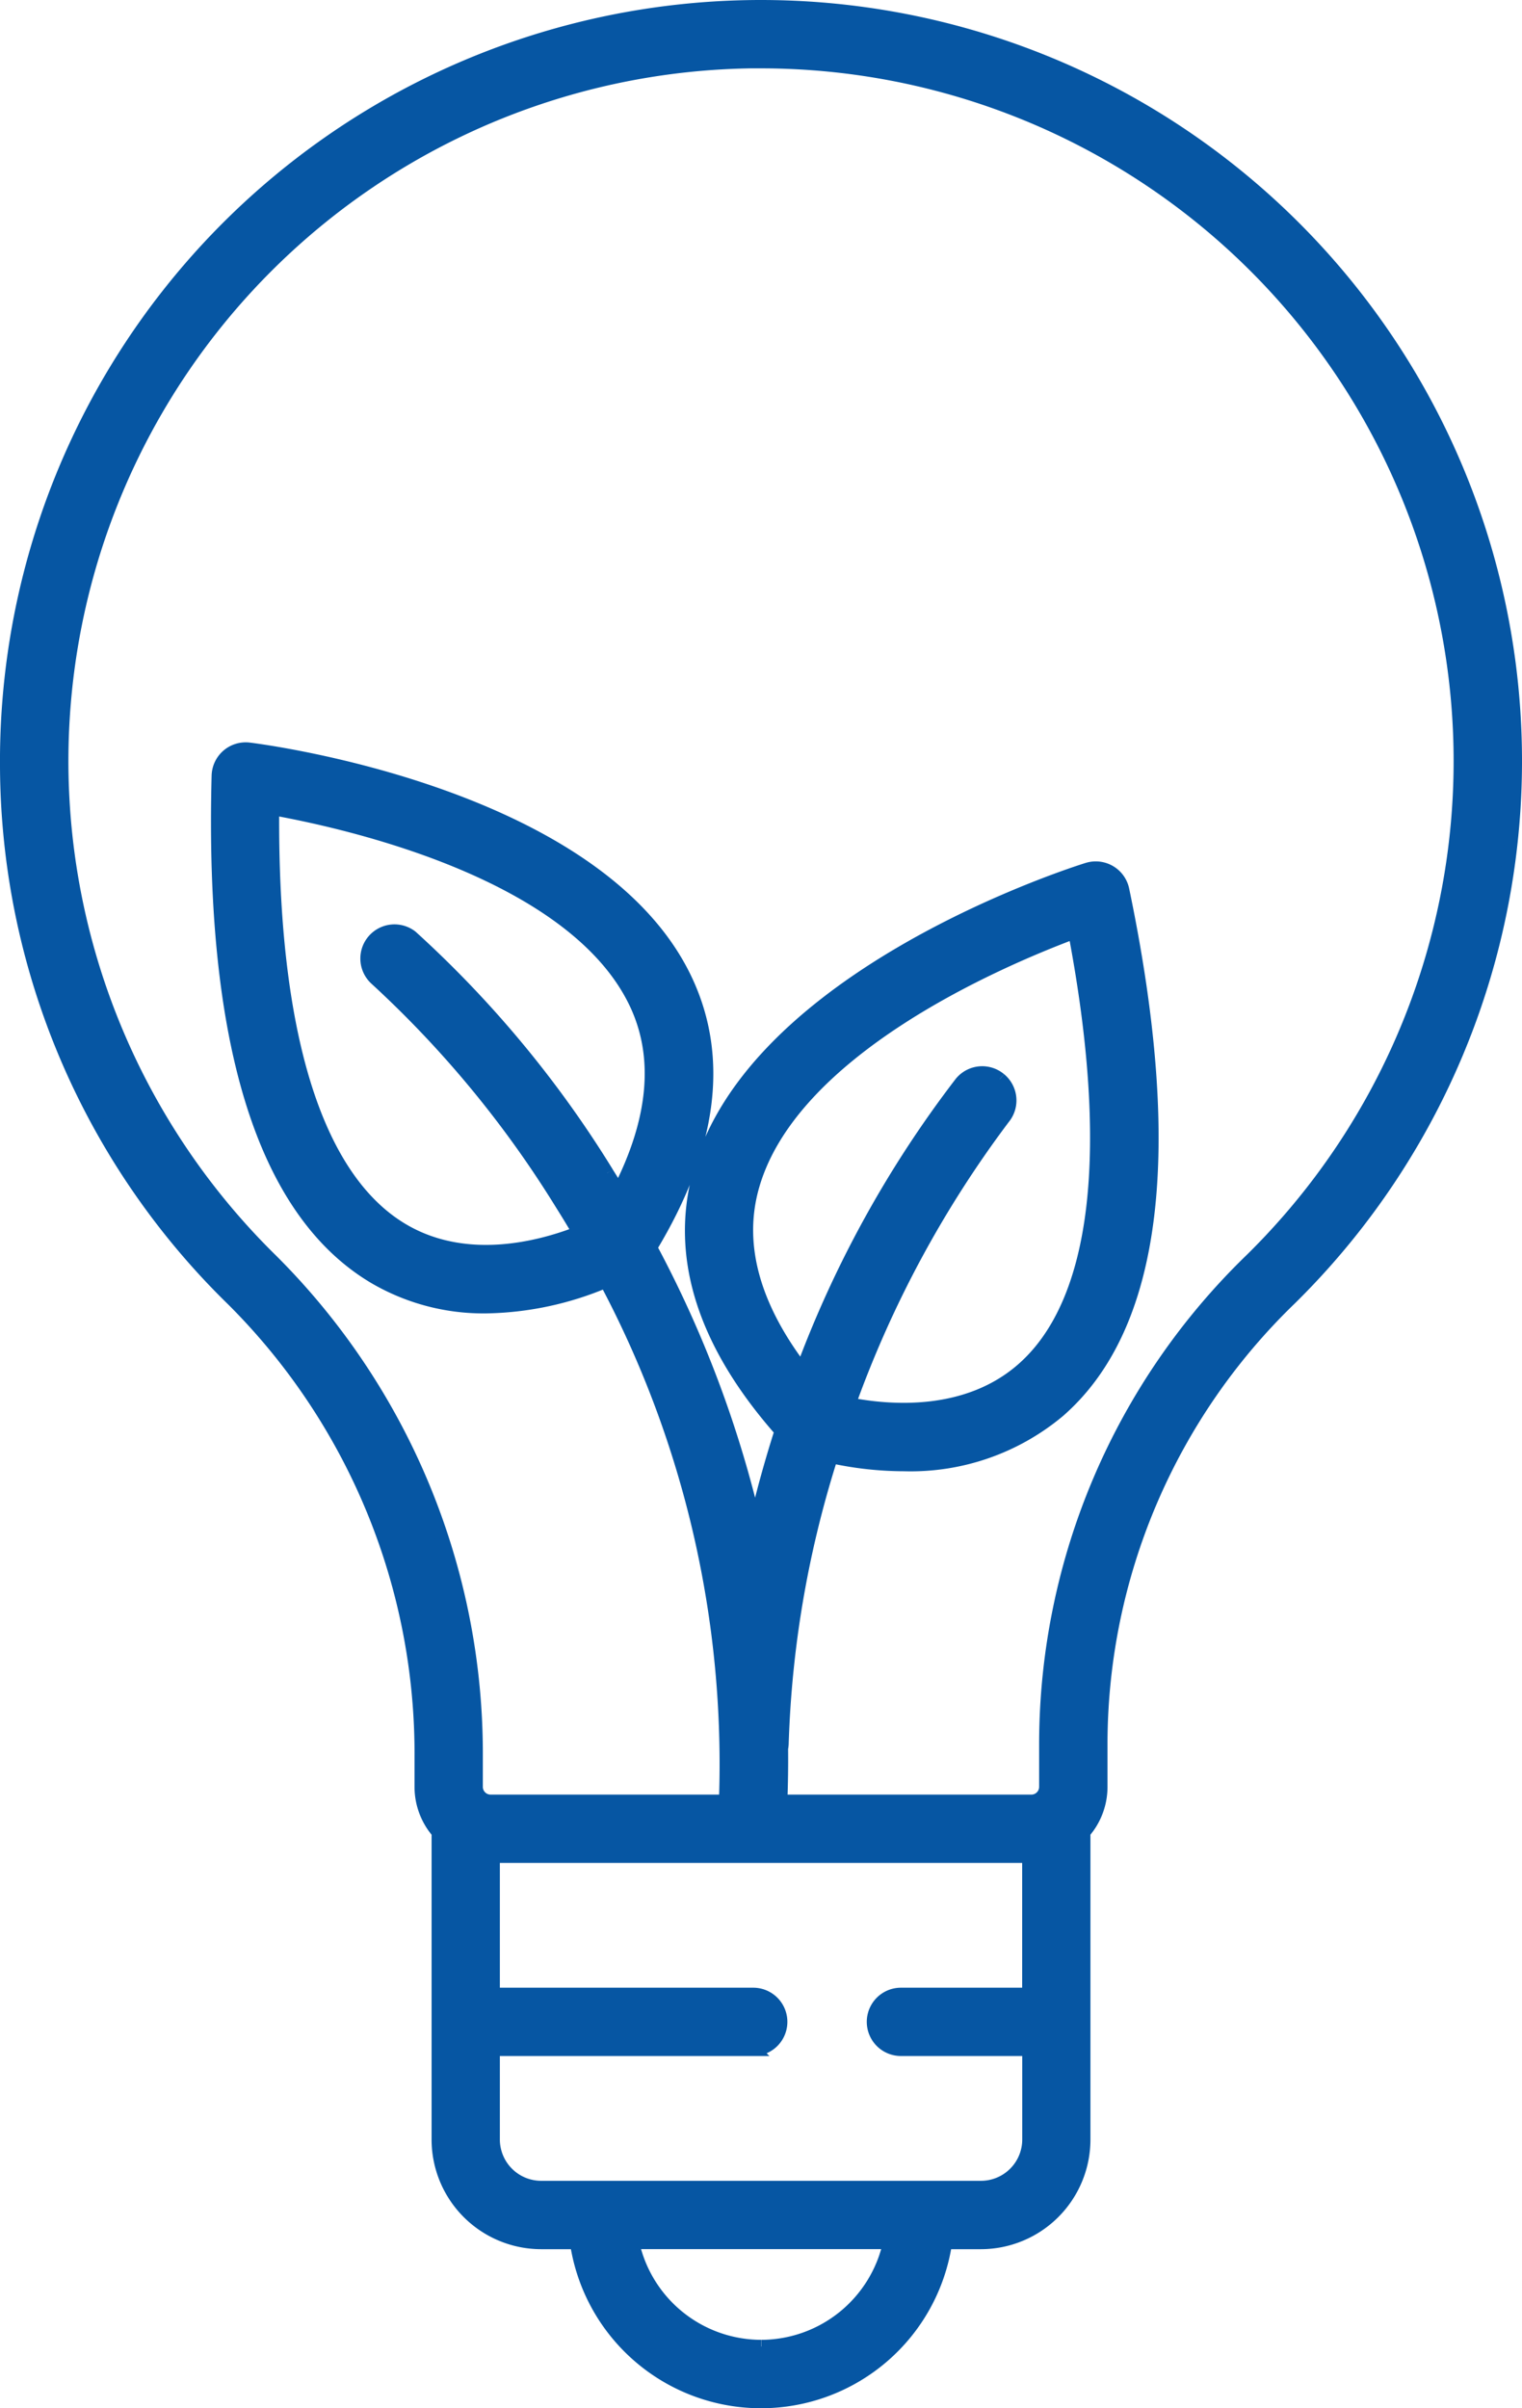 <svg xmlns="http://www.w3.org/2000/svg" width="56.847" height="89.935" viewBox="0 0 56.847 89.935">
  <g id="그룹_5925" data-name="그룹 5925" transform="translate(-853.576 -1628.748)">
    <path id="패스_7760" data-name="패스 7760" d="M47.955,8.112A28.174,28.174,0,0,0,0,28.4,27.975,27.975,0,0,0,8.46,48.3a23.937,23.937,0,0,1,7.023,17.048v1.137a2.573,2.573,0,0,0,.637,1.694V79.654A3.846,3.846,0,0,0,19.962,83.5h1.325a6.963,6.963,0,0,0,13.775,0h1.325a3.846,3.846,0,0,0,3.841-3.842V68.178a2.572,2.572,0,0,0,.637-1.694V64.809A23.148,23.148,0,0,1,47.94,48.247a28.171,28.171,0,0,0,.015-40.135M28.174,87.385a4.921,4.921,0,0,1-4.8-3.888h9.608a4.922,4.922,0,0,1-4.8,3.888m8.213-5.939H19.962a1.794,1.794,0,0,1-1.792-1.791v-3.37h9.713a1.025,1.025,0,0,0,0-2.051H18.17V69.073H38.178v5.161H33.4a1.025,1.025,0,0,0,0,2.051h4.781v3.37a1.793,1.793,0,0,1-1.791,1.791M46.5,46.786a25.182,25.182,0,0,0-7.688,18.023v1.674a.541.541,0,0,1-.54.54H28.908q.038-1,.028-1.972a1.178,1.178,0,0,0,.021-.165A39.276,39.276,0,0,1,30.8,54.146a12.734,12.734,0,0,0,2.713.3,8.609,8.609,0,0,0,5.774-2c3.622-3.155,4.427-9.7,2.393-19.46a1.025,1.025,0,0,0-1.309-.77c-.51.158-12.527,3.975-14.511,11.4-.831,3.11.206,6.329,3.07,9.575-.36,1.124-.691,2.308-.976,3.549a42.161,42.161,0,0,0-3.91-10.4c2.246-3.711,2.694-7.068,1.32-9.983-3.274-6.948-15.78-8.56-16.31-8.626a1.024,1.024,0,0,0-1.15.99c-.262,9.965,1.7,16.263,5.824,18.722A8.058,8.058,0,0,0,17.9,48.551a11.886,11.886,0,0,0,4.481-.957,38.432,38.432,0,0,1,4.471,19.429H18.074a.541.541,0,0,1-.54-.54V65.347A26,26,0,0,0,9.9,46.834,26.122,26.122,0,0,1,27.8,2.052l.376,0A26.122,26.122,0,0,1,46.5,46.786m-9.411-6.731a1.023,1.023,0,0,0-1.443.137,41.023,41.023,0,0,0-5.933,10.74c-1.817-2.374-2.45-4.652-1.88-6.787,1.378-5.162,9.168-8.51,12.061-9.59,1.559,8.215.889,13.853-1.952,16.337-2.075,1.816-4.931,1.6-6.479,1.295A40.592,40.592,0,0,1,37.23,41.5a1.025,1.025,0,0,0-.138-1.443m-14.667,3.5a40.705,40.705,0,0,0-7.315-8.822A1.025,1.025,0,0,0,13.789,36.3a39.6,39.6,0,0,1,6.94,8.411c.215.342.433.7.652,1.073-1.468.575-4.248,1.307-6.62-.113-3.238-1.939-4.9-7.366-4.833-15.728,3.038.546,11.3,2.454,13.578,7.287.942,2,.723,4.362-.648,7.03-.146-.24-.29-.476-.433-.7" transform="translate(853.826 1628.999)" fill="#0656a3" stroke="#0656a3" stroke-width="0.5"/>
  </g>
</svg>
